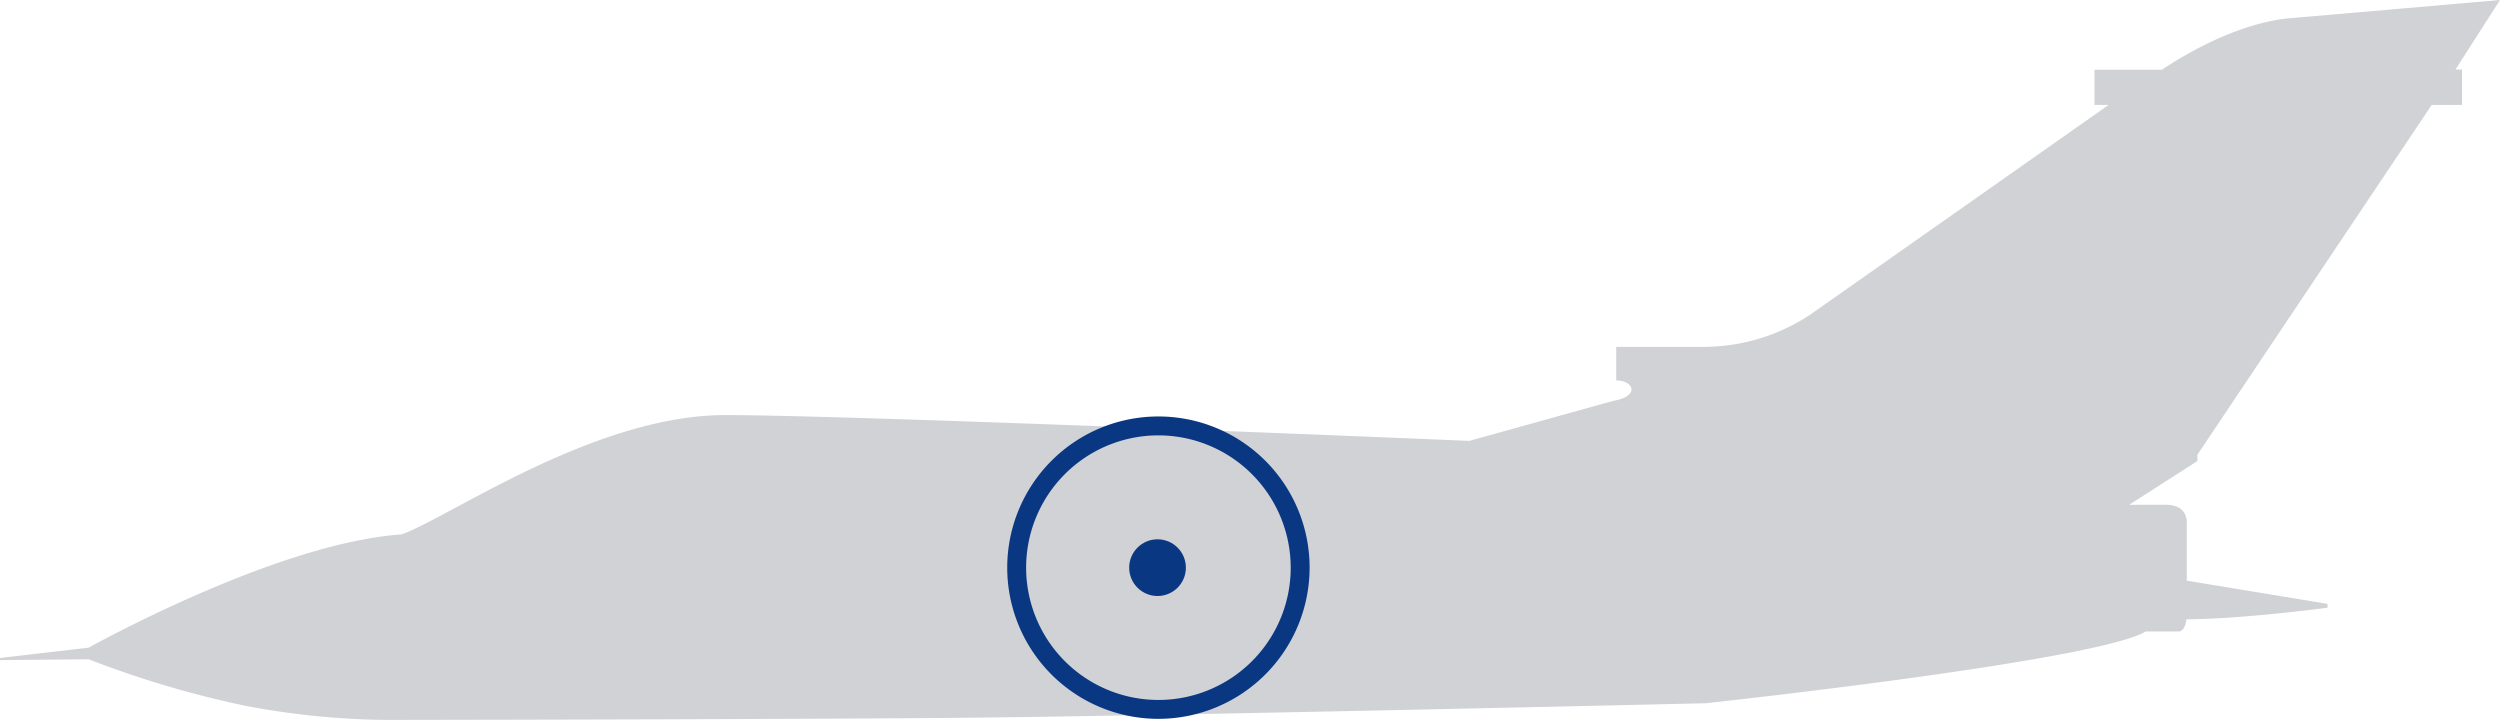 <svg xmlns="http://www.w3.org/2000/svg" width="396.855" height="114.284" viewBox="0 0 396.855 114.284"><g transform="translate(-7.089 -31.271)"><path d="M403.944,31.271S374.45,33.838,370.6,34.16s-11.035,2.047-20.345,8.186H339.574v5.578h2.246L294.43,81.23a30.658,30.658,0,0,1-16.938,5.1H263.65v5.337c2.729,0,3.893,2.488-.521,3.25l-22.794,6.34S143.064,97.162,122.2,97.162,78.056,113.615,70.833,116.1c-18.219,1.283-44.222,15.008-49.679,17.977v.008L7.089,135.719v.336l14.066-.129a159.634,159.634,0,0,0,24.878,7.383,125.9,125.9,0,0,0,22.4,2.246s59.47-.08,89.562-.32,119.823-2.328,119.823-2.328,61.958-6.66,69.9-11.4h5.378s.864-.154,1.077-1.932c8.644,0,22.395-1.834,22.395-1.834v-.611l-22.349-3.684v-9.033s.358-3.01-3.291-3.01h-5.858l10.835-6.941v-1l37.2-55.538h4.814V42.306h-1.044Z" fill="#d0d2d5"/><circle cx="4.5" cy="4.5" r="4.5" transform="translate(186.338 116.882)" fill="#0a3782"/><path d="M190.979,145.382a24,24,0,1,1,24-24A24.029,24.029,0,0,1,190.979,145.382Zm0-45a21,21,0,1,0,21,21A21.024,21.024,0,0,0,190.979,100.382Z" fill="#0a3782"/></g></svg>
